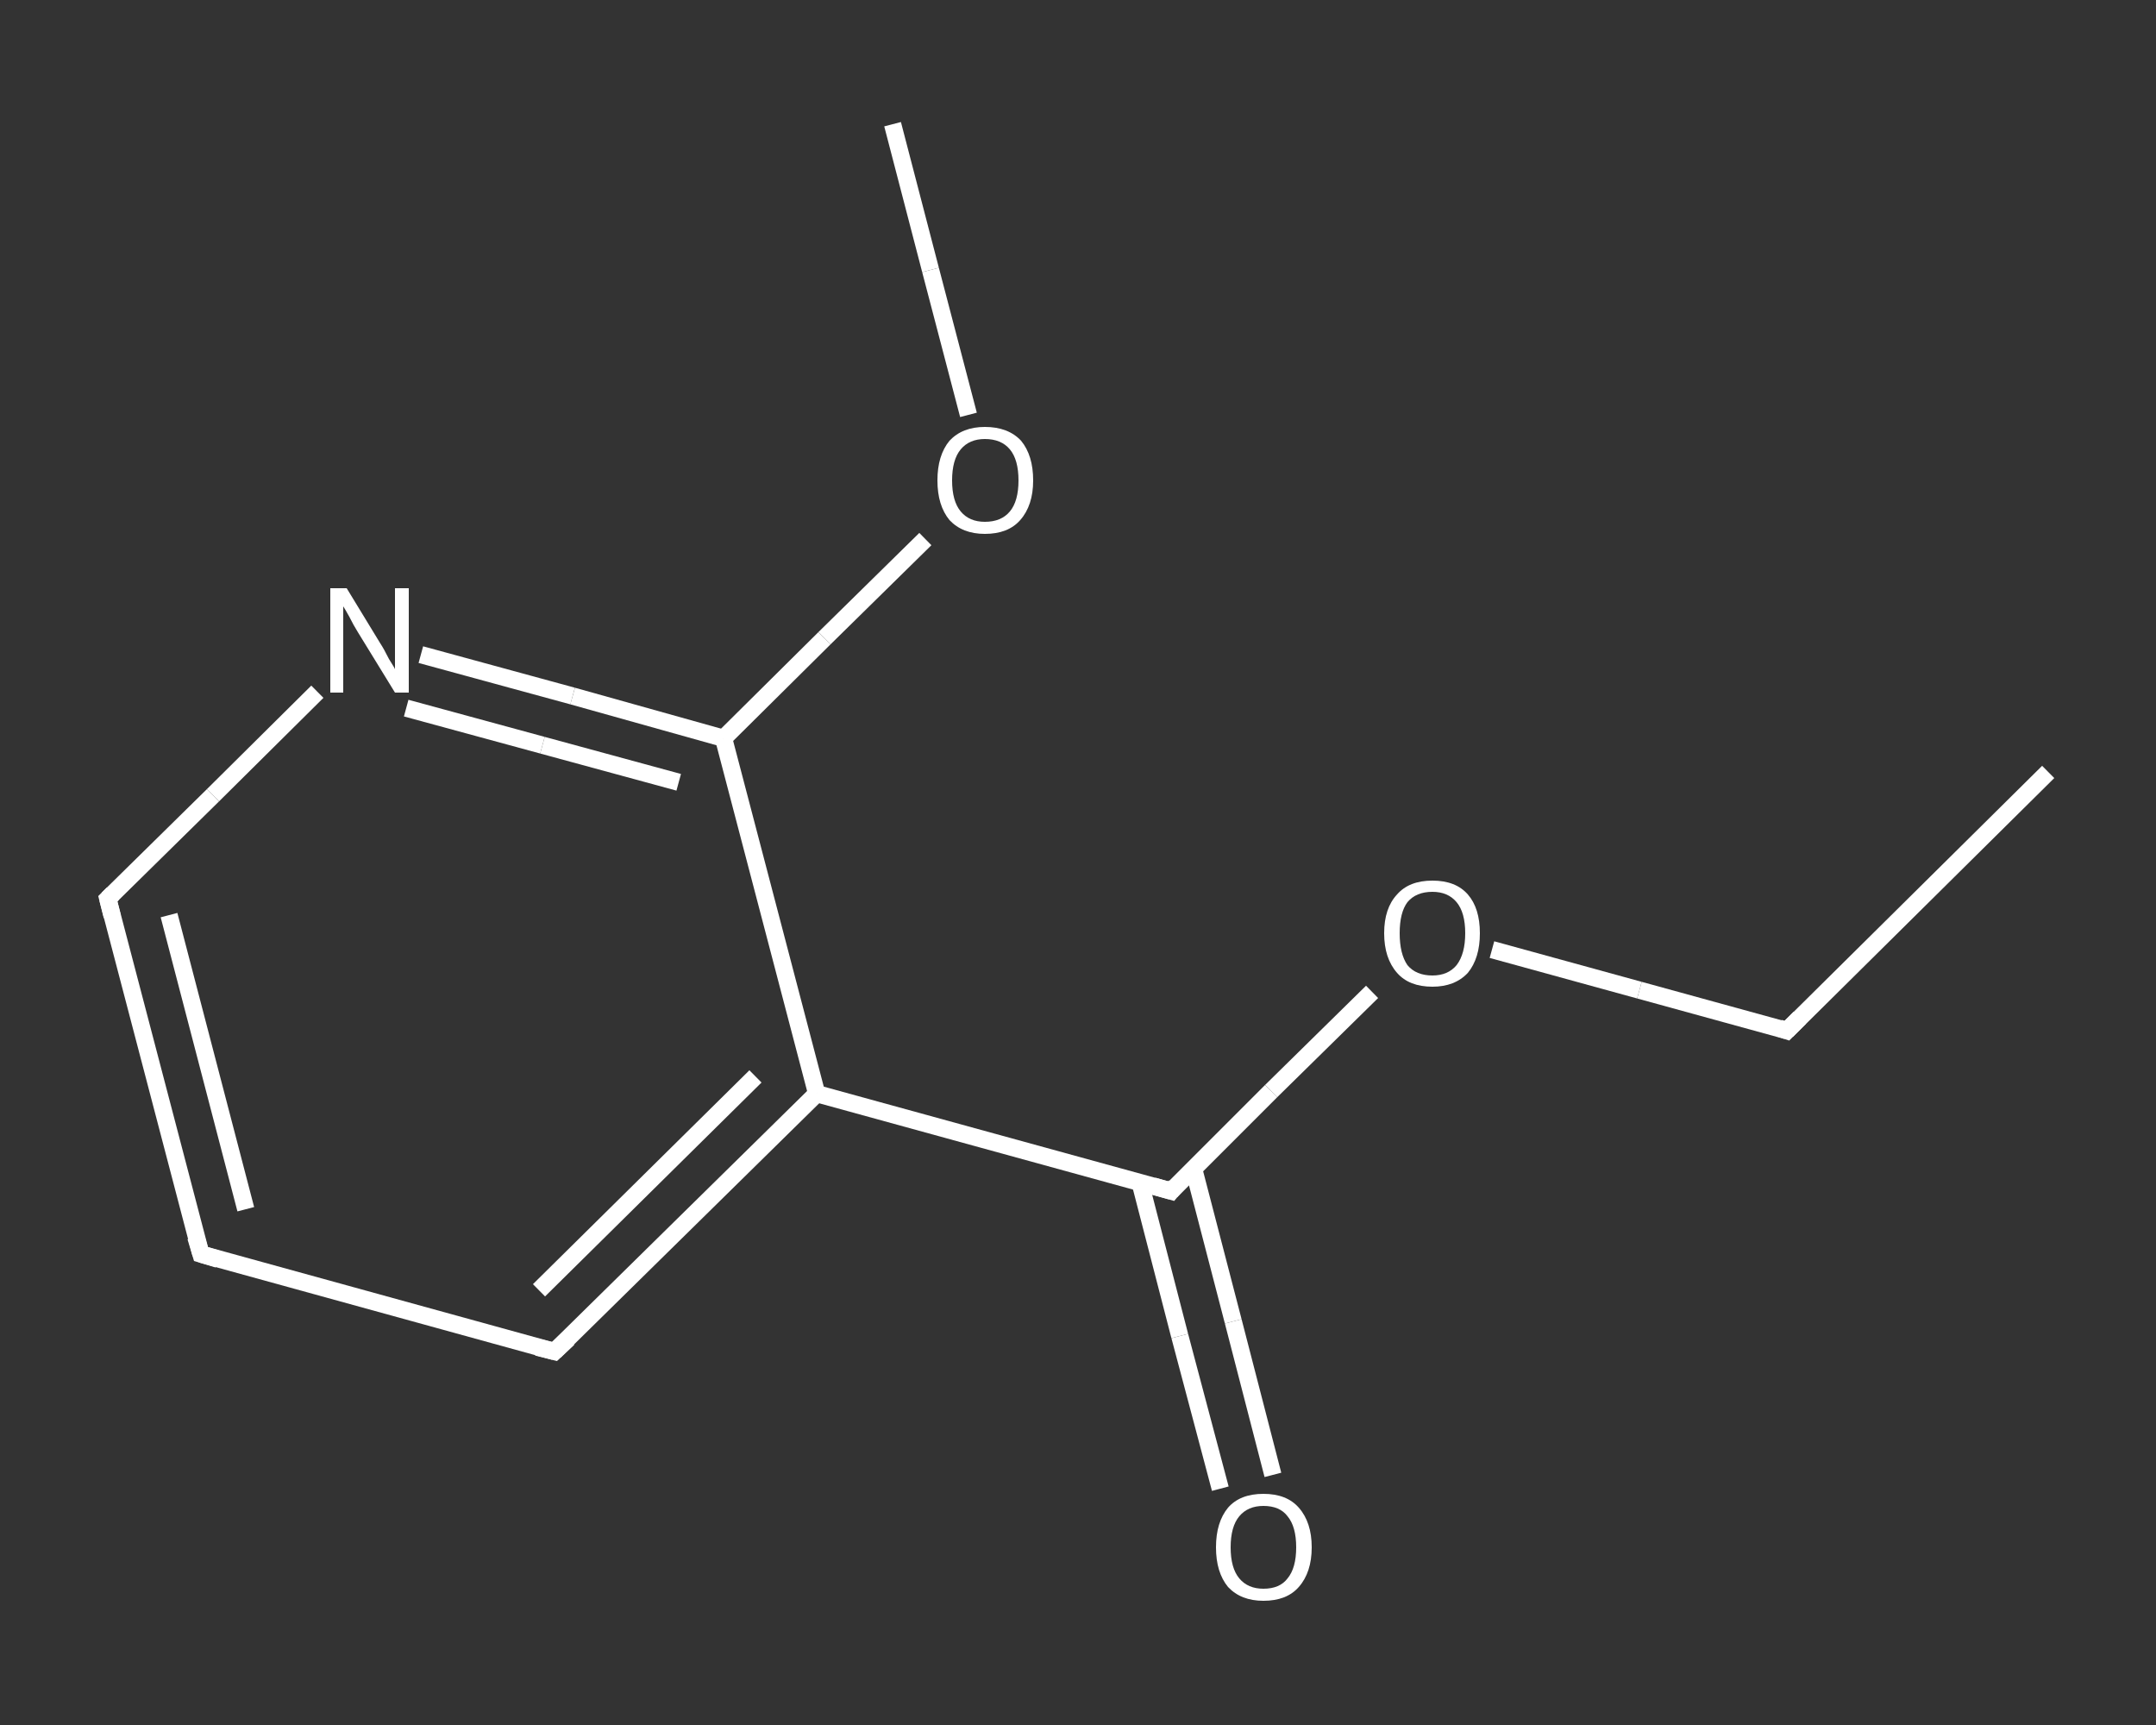 <?xml version='1.0' encoding='iso-8859-1'?>
<svg version='1.1' baseProfile='full'
              xmlns='http://www.w3.org/2000/svg'
                      xmlns:rdkit='http://www.rdkit.org/xml'
                      xmlns:xlink='http://www.w3.org/1999/xlink'
                  xml:space='preserve'
width='250px' height='200px' viewBox='0 0 250 200'>
<rect x="0" y="0" width="250" height="200" fill="#333333" stroke="none"/>
<!-- END OF HEADER -->
<rect style='opacity:1.0;fill:transparent;stroke:none' width='250.0' height='200.0' x='0.0' y='0.0'> </rect>
<path class='bond-0 atom-0 atom-1' d='M 237.5,89.5 L 207.2,119.5' style='fill:none;fill-rule:evenodd;stroke:#FFFFFF;stroke-width:2.0px;stroke-linecap:butt;stroke-linejoin:miter;stroke-opacity:1' />
<path class='bond-1 atom-1 atom-2' d='M 207.2,119.5 L 190.1,114.8' style='fill:none;fill-rule:evenodd;stroke:#FFFFFF;stroke-width:2.0px;stroke-linecap:butt;stroke-linejoin:miter;stroke-opacity:1' />
<path class='bond-1 atom-1 atom-2' d='M 190.1,114.8 L 173.0,110.1' style='fill:none;fill-rule:evenodd;stroke:#FFFFFF;stroke-width:2.0px;stroke-linecap:butt;stroke-linejoin:miter;stroke-opacity:1' />
<path class='bond-2 atom-2 atom-3' d='M 159.1,115.0 L 147.4,126.5' style='fill:none;fill-rule:evenodd;stroke:#FFFFFF;stroke-width:2.0px;stroke-linecap:butt;stroke-linejoin:miter;stroke-opacity:1' />
<path class='bond-2 atom-2 atom-3' d='M 147.4,126.5 L 135.8,138.1' style='fill:none;fill-rule:evenodd;stroke:#FFFFFF;stroke-width:2.0px;stroke-linecap:butt;stroke-linejoin:miter;stroke-opacity:1' />
<path class='bond-3 atom-3 atom-4' d='M 132.2,137.1 L 136.8,154.9' style='fill:none;fill-rule:evenodd;stroke:#FFFFFF;stroke-width:2.0px;stroke-linecap:butt;stroke-linejoin:miter;stroke-opacity:1' />
<path class='bond-3 atom-3 atom-4' d='M 136.8,154.9 L 141.5,172.6' style='fill:none;fill-rule:evenodd;stroke:#FFFFFF;stroke-width:2.0px;stroke-linecap:butt;stroke-linejoin:miter;stroke-opacity:1' />
<path class='bond-3 atom-3 atom-4' d='M 138.4,135.5 L 143.0,153.2' style='fill:none;fill-rule:evenodd;stroke:#FFFFFF;stroke-width:2.0px;stroke-linecap:butt;stroke-linejoin:miter;stroke-opacity:1' />
<path class='bond-3 atom-3 atom-4' d='M 143.0,153.2 L 147.6,171.0' style='fill:none;fill-rule:evenodd;stroke:#FFFFFF;stroke-width:2.0px;stroke-linecap:butt;stroke-linejoin:miter;stroke-opacity:1' />
<path class='bond-4 atom-3 atom-5' d='M 135.8,138.1 L 94.7,126.8' style='fill:none;fill-rule:evenodd;stroke:#FFFFFF;stroke-width:2.0px;stroke-linecap:butt;stroke-linejoin:miter;stroke-opacity:1' />
<path class='bond-5 atom-5 atom-6' d='M 94.7,126.8 L 64.3,156.7' style='fill:none;fill-rule:evenodd;stroke:#FFFFFF;stroke-width:2.0px;stroke-linecap:butt;stroke-linejoin:miter;stroke-opacity:1' />
<path class='bond-5 atom-5 atom-6' d='M 87.6,124.8 L 62.5,149.6' style='fill:none;fill-rule:evenodd;stroke:#FFFFFF;stroke-width:2.0px;stroke-linecap:butt;stroke-linejoin:miter;stroke-opacity:1' />
<path class='bond-6 atom-6 atom-7' d='M 64.3,156.7 L 23.3,145.4' style='fill:none;fill-rule:evenodd;stroke:#FFFFFF;stroke-width:2.0px;stroke-linecap:butt;stroke-linejoin:miter;stroke-opacity:1' />
<path class='bond-7 atom-7 atom-8' d='M 23.3,145.4 L 12.5,104.2' style='fill:none;fill-rule:evenodd;stroke:#FFFFFF;stroke-width:2.0px;stroke-linecap:butt;stroke-linejoin:miter;stroke-opacity:1' />
<path class='bond-7 atom-7 atom-8' d='M 28.5,140.2 L 19.6,106.1' style='fill:none;fill-rule:evenodd;stroke:#FFFFFF;stroke-width:2.0px;stroke-linecap:butt;stroke-linejoin:miter;stroke-opacity:1' />
<path class='bond-8 atom-8 atom-9' d='M 12.5,104.2 L 24.7,92.2' style='fill:none;fill-rule:evenodd;stroke:#FFFFFF;stroke-width:2.0px;stroke-linecap:butt;stroke-linejoin:miter;stroke-opacity:1' />
<path class='bond-8 atom-8 atom-9' d='M 24.7,92.2 L 36.8,80.2' style='fill:none;fill-rule:evenodd;stroke:#FFFFFF;stroke-width:2.0px;stroke-linecap:butt;stroke-linejoin:miter;stroke-opacity:1' />
<path class='bond-9 atom-9 atom-10' d='M 48.8,75.9 L 66.4,80.7' style='fill:none;fill-rule:evenodd;stroke:#FFFFFF;stroke-width:2.0px;stroke-linecap:butt;stroke-linejoin:miter;stroke-opacity:1' />
<path class='bond-9 atom-9 atom-10' d='M 66.4,80.7 L 83.9,85.6' style='fill:none;fill-rule:evenodd;stroke:#FFFFFF;stroke-width:2.0px;stroke-linecap:butt;stroke-linejoin:miter;stroke-opacity:1' />
<path class='bond-9 atom-9 atom-10' d='M 47.1,82.1 L 62.9,86.4' style='fill:none;fill-rule:evenodd;stroke:#FFFFFF;stroke-width:2.0px;stroke-linecap:butt;stroke-linejoin:miter;stroke-opacity:1' />
<path class='bond-9 atom-9 atom-10' d='M 62.9,86.4 L 78.7,90.7' style='fill:none;fill-rule:evenodd;stroke:#FFFFFF;stroke-width:2.0px;stroke-linecap:butt;stroke-linejoin:miter;stroke-opacity:1' />
<path class='bond-10 atom-10 atom-11' d='M 83.9,85.6 L 95.6,74.0' style='fill:none;fill-rule:evenodd;stroke:#FFFFFF;stroke-width:2.0px;stroke-linecap:butt;stroke-linejoin:miter;stroke-opacity:1' />
<path class='bond-10 atom-10 atom-11' d='M 95.6,74.0 L 107.3,62.5' style='fill:none;fill-rule:evenodd;stroke:#FFFFFF;stroke-width:2.0px;stroke-linecap:butt;stroke-linejoin:miter;stroke-opacity:1' />
<path class='bond-11 atom-11 atom-12' d='M 112.3,48.1 L 107.9,31.3' style='fill:none;fill-rule:evenodd;stroke:#FFFFFF;stroke-width:2.0px;stroke-linecap:butt;stroke-linejoin:miter;stroke-opacity:1' />
<path class='bond-11 atom-11 atom-12' d='M 107.9,31.3 L 103.5,14.4' style='fill:none;fill-rule:evenodd;stroke:#FFFFFF;stroke-width:2.0px;stroke-linecap:butt;stroke-linejoin:miter;stroke-opacity:1' />
<path class='bond-12 atom-10 atom-5' d='M 83.9,85.6 L 94.7,126.8' style='fill:none;fill-rule:evenodd;stroke:#FFFFFF;stroke-width:2.0px;stroke-linecap:butt;stroke-linejoin:miter;stroke-opacity:1' />
<path d='M 208.7,118.0 L 207.2,119.5 L 206.3,119.2' style='fill:none;stroke:#FFFFFF;stroke-width:2.0px;stroke-linecap:butt;stroke-linejoin:miter;stroke-opacity:1;' />
<path d='M 136.3,137.5 L 135.8,138.1 L 133.7,137.5' style='fill:none;stroke:#FFFFFF;stroke-width:2.0px;stroke-linecap:butt;stroke-linejoin:miter;stroke-opacity:1;' />
<path d='M 65.9,155.2 L 64.3,156.7 L 62.3,156.2' style='fill:none;stroke:#FFFFFF;stroke-width:2.0px;stroke-linecap:butt;stroke-linejoin:miter;stroke-opacity:1;' />
<path d='M 25.3,146.0 L 23.3,145.4 L 22.7,143.4' style='fill:none;stroke:#FFFFFF;stroke-width:2.0px;stroke-linecap:butt;stroke-linejoin:miter;stroke-opacity:1;' />
<path d='M 13.0,106.2 L 12.5,104.2 L 13.1,103.6' style='fill:none;stroke:#FFFFFF;stroke-width:2.0px;stroke-linecap:butt;stroke-linejoin:miter;stroke-opacity:1;' />
<path class='atom-2' d='M 160.5 108.2
Q 160.5 105.3, 162.0 103.7
Q 163.4 102.1, 166.1 102.1
Q 168.8 102.1, 170.2 103.7
Q 171.6 105.3, 171.6 108.2
Q 171.6 111.1, 170.2 112.8
Q 168.7 114.4, 166.1 114.4
Q 163.4 114.4, 162.0 112.8
Q 160.5 111.1, 160.5 108.2
M 166.1 113.1
Q 167.9 113.1, 168.9 111.9
Q 169.9 110.6, 169.9 108.2
Q 169.9 105.8, 168.9 104.6
Q 167.9 103.4, 166.1 103.4
Q 164.2 103.4, 163.2 104.6
Q 162.3 105.8, 162.3 108.2
Q 162.3 110.6, 163.2 111.9
Q 164.2 113.1, 166.1 113.1
' fill='#FFFFFF'/>
<path class='atom-4' d='M 141.0 179.4
Q 141.0 176.5, 142.4 174.8
Q 143.8 173.2, 146.5 173.2
Q 149.2 173.2, 150.6 174.8
Q 152.1 176.5, 152.1 179.4
Q 152.1 182.3, 150.6 184.0
Q 149.2 185.6, 146.5 185.6
Q 143.9 185.6, 142.4 184.0
Q 141.0 182.3, 141.0 179.4
M 146.5 184.2
Q 148.4 184.2, 149.3 183.0
Q 150.3 181.8, 150.3 179.4
Q 150.3 177.0, 149.3 175.8
Q 148.4 174.6, 146.5 174.6
Q 144.7 174.6, 143.7 175.8
Q 142.7 177.0, 142.7 179.4
Q 142.7 181.8, 143.7 183.0
Q 144.7 184.2, 146.5 184.2
' fill='#FFFFFF'/>
<path class='atom-9' d='M 40.2 68.2
L 44.1 74.6
Q 44.5 75.2, 45.1 76.4
Q 45.8 77.5, 45.8 77.6
L 45.8 68.2
L 47.4 68.2
L 47.4 80.3
L 45.8 80.3
L 41.5 73.3
Q 41.0 72.5, 40.5 71.5
Q 40.0 70.6, 39.8 70.3
L 39.8 80.3
L 38.3 80.3
L 38.3 68.2
L 40.2 68.2
' fill='#FFFFFF'/>
<path class='atom-11' d='M 108.7 55.7
Q 108.7 52.8, 110.1 51.1
Q 111.6 49.5, 114.2 49.5
Q 116.9 49.5, 118.4 51.1
Q 119.8 52.8, 119.8 55.7
Q 119.8 58.6, 118.3 60.3
Q 116.9 61.9, 114.2 61.9
Q 111.6 61.9, 110.1 60.3
Q 108.7 58.6, 108.7 55.7
M 114.2 60.5
Q 116.1 60.5, 117.1 59.3
Q 118.1 58.1, 118.1 55.7
Q 118.1 53.3, 117.1 52.1
Q 116.1 50.9, 114.2 50.9
Q 112.4 50.9, 111.4 52.1
Q 110.4 53.3, 110.4 55.7
Q 110.4 58.1, 111.4 59.3
Q 112.4 60.5, 114.2 60.5
' fill='#FFFFFF'/>
</svg>
